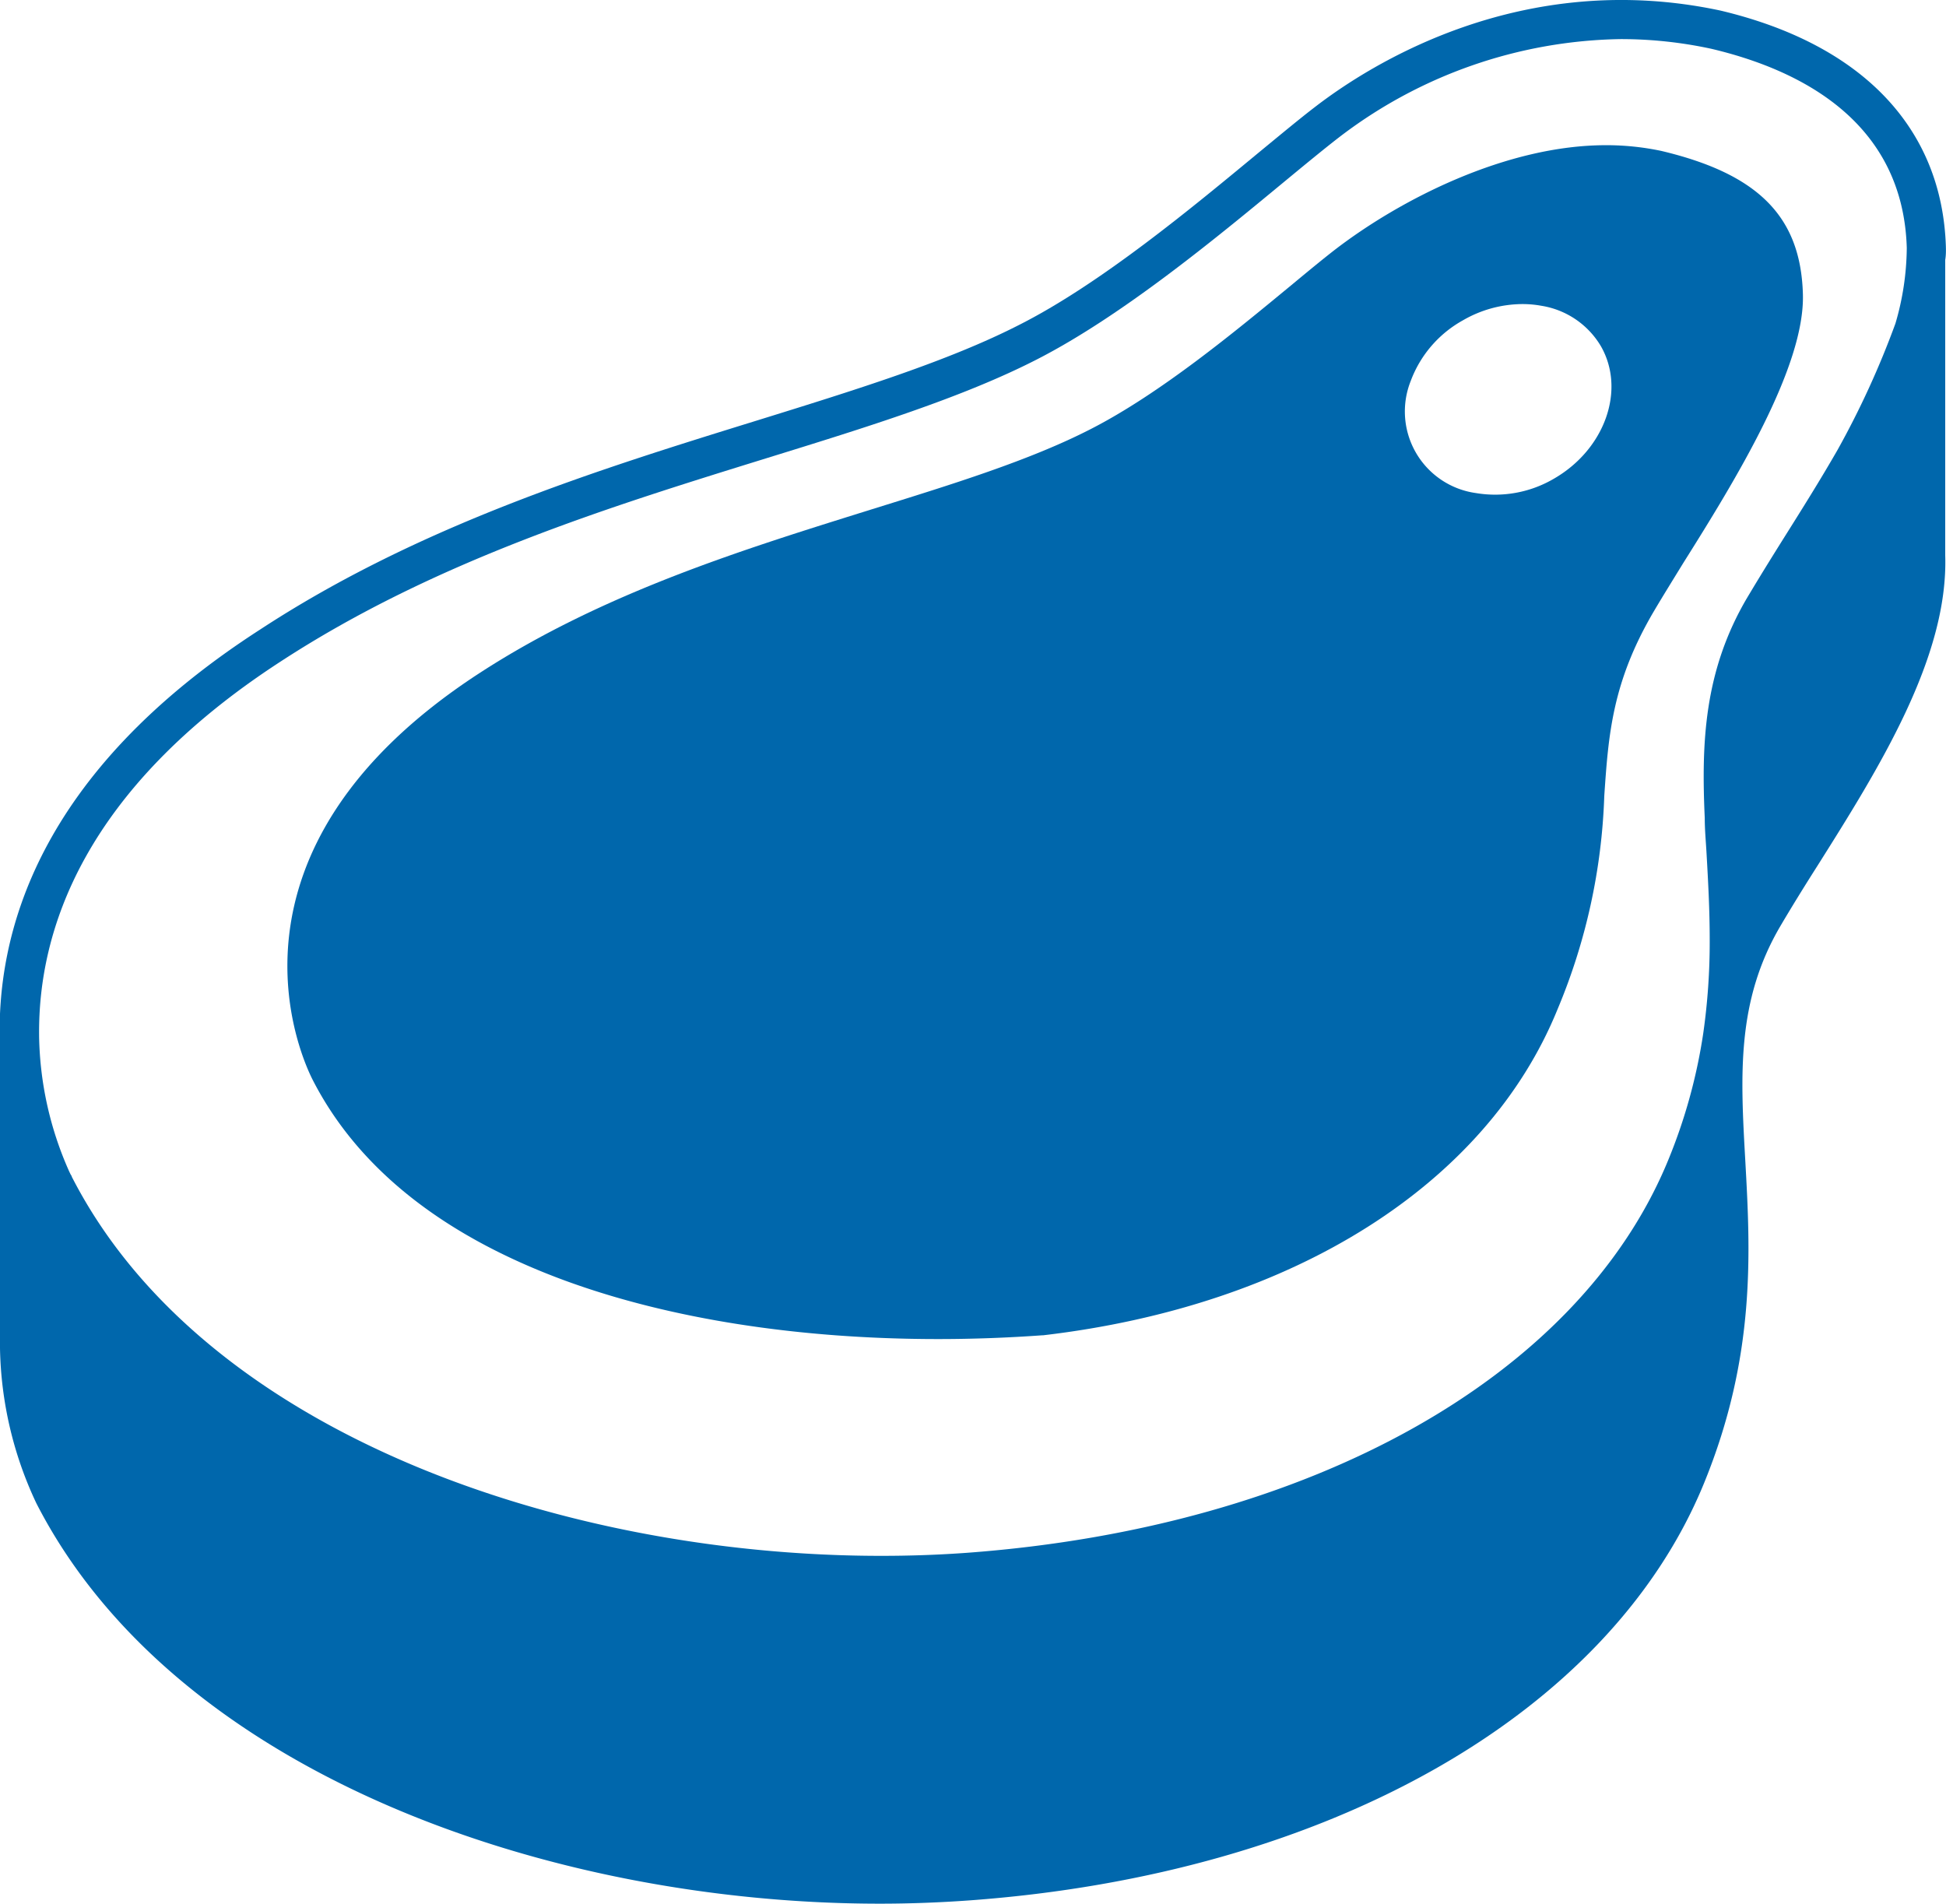 <svg id="Ebene_1" data-name="Ebene 1" xmlns="http://www.w3.org/2000/svg" viewBox="0 0 149.31 146.06"><defs><style>.cls-1{fill:#0067ac;}</style></defs><path class="cls-1" d="M149.3,18.9C149,9.81,142.87,3.39,132,.81c-15.21-3.25-26.83,4.1-31.12,7.41-1.2.92-2.64,2.12-4.32,3.5-5.09,4.21-12.06,10-18.27,13.16-5.48,2.82-12.69,5.05-20.33,7.42-12.08,3.74-25.78,8-38,16C2.88,59.31-.38,71.67,0,80.4v22.83a1.64,1.64,0,0,0,0,.22,29,29,0,0,0,2.79,11.89c10.62,20.73,39.37,30.72,64.73,30.72,2.31,0,4.6-.09,6.84-.25,27.52-2,49.13-14.3,56.38-32,4-9.78,3.56-17.75,3.17-24.77-.37-6.56-.69-12.23,2.7-18,.85-1.44,1.81-3,2.83-4.6,4.72-7.49,10.06-16,9.81-23.83V19.94C149.31,19.59,149.31,19.24,149.3,18.9ZM21.51,50.77C33.42,43,46.9,38.85,58.8,35.16c7.76-2.4,15.09-4.67,20.81-7.61h0c6.5-3.34,13.62-9.22,18.81-13.51,1.66-1.37,3.09-2.55,4.25-3.45A36.39,36.39,0,0,1,124.35,3a32.81,32.81,0,0,1,6.94.74C138,5.32,146,9.24,146.3,19v.07a21,21,0,0,1-.87,5.75A67.39,67.39,0,0,1,141,34.5c-1.33,2.32-2.75,4.58-4.07,6.68-.86,1.37-1.66,2.66-2.42,3.92l-.45.75c-3.33,5.64-3.52,11.17-3.26,16.91,0,.92.09,1.84.14,2.76.12,2.1.24,4.28.24,6.57a49.46,49.46,0,0,1-.5,7.22A41.69,41.69,0,0,1,128,89c-6.82,16.64-27.44,28.19-53.82,30.14C48.38,121,16.5,111.75,5.51,90.29c0-.05-.06-.13-.1-.2l-.11-.23v0A26.43,26.43,0,0,1,3,79.51s0-.08,0-.11C2.93,71.53,6.29,60.66,21.51,50.77Z"/><path class="cls-1" d="M127.47,11.58a20.42,20.42,0,0,0-4.25-.44c-7.65,0-15.75,4.15-20.77,8-.93.72-2.07,1.66-3.42,2.78-4.23,3.49-10,8.27-15.34,11-4.67,2.4-10.63,4.24-16.94,6.2-9.59,3-20.46,6.34-30,12.55C15.82,65.3,23.1,81.11,24,82.87c3.47,6.77,10,11.95,19.37,15.39,8,2.93,17.9,4.48,28.61,4.48,2.67,0,5.37-.1,8-.29h.06c19.22-2.25,34-11.58,39.46-25a46.19,46.19,0,0,0,3.59-16.37c.32-4.7.6-8.75,3.83-14.22.65-1.1,1.42-2.34,2.23-3.66,4-6.36,9.35-15.06,9.18-20.64C138.16,16.63,134.92,13.35,127.47,11.58Zm-8.23,25.14a8.91,8.91,0,0,1-6,1.11,6.32,6.32,0,0,1-5-8.6,8.85,8.85,0,0,1,4-4.65,9.18,9.18,0,0,1,4.55-1.25,8,8,0,0,1,1.47.13,6.49,6.49,0,0,1,4.57,3.1C124.75,29.91,123.15,34.46,119.24,36.72Z"/></svg>